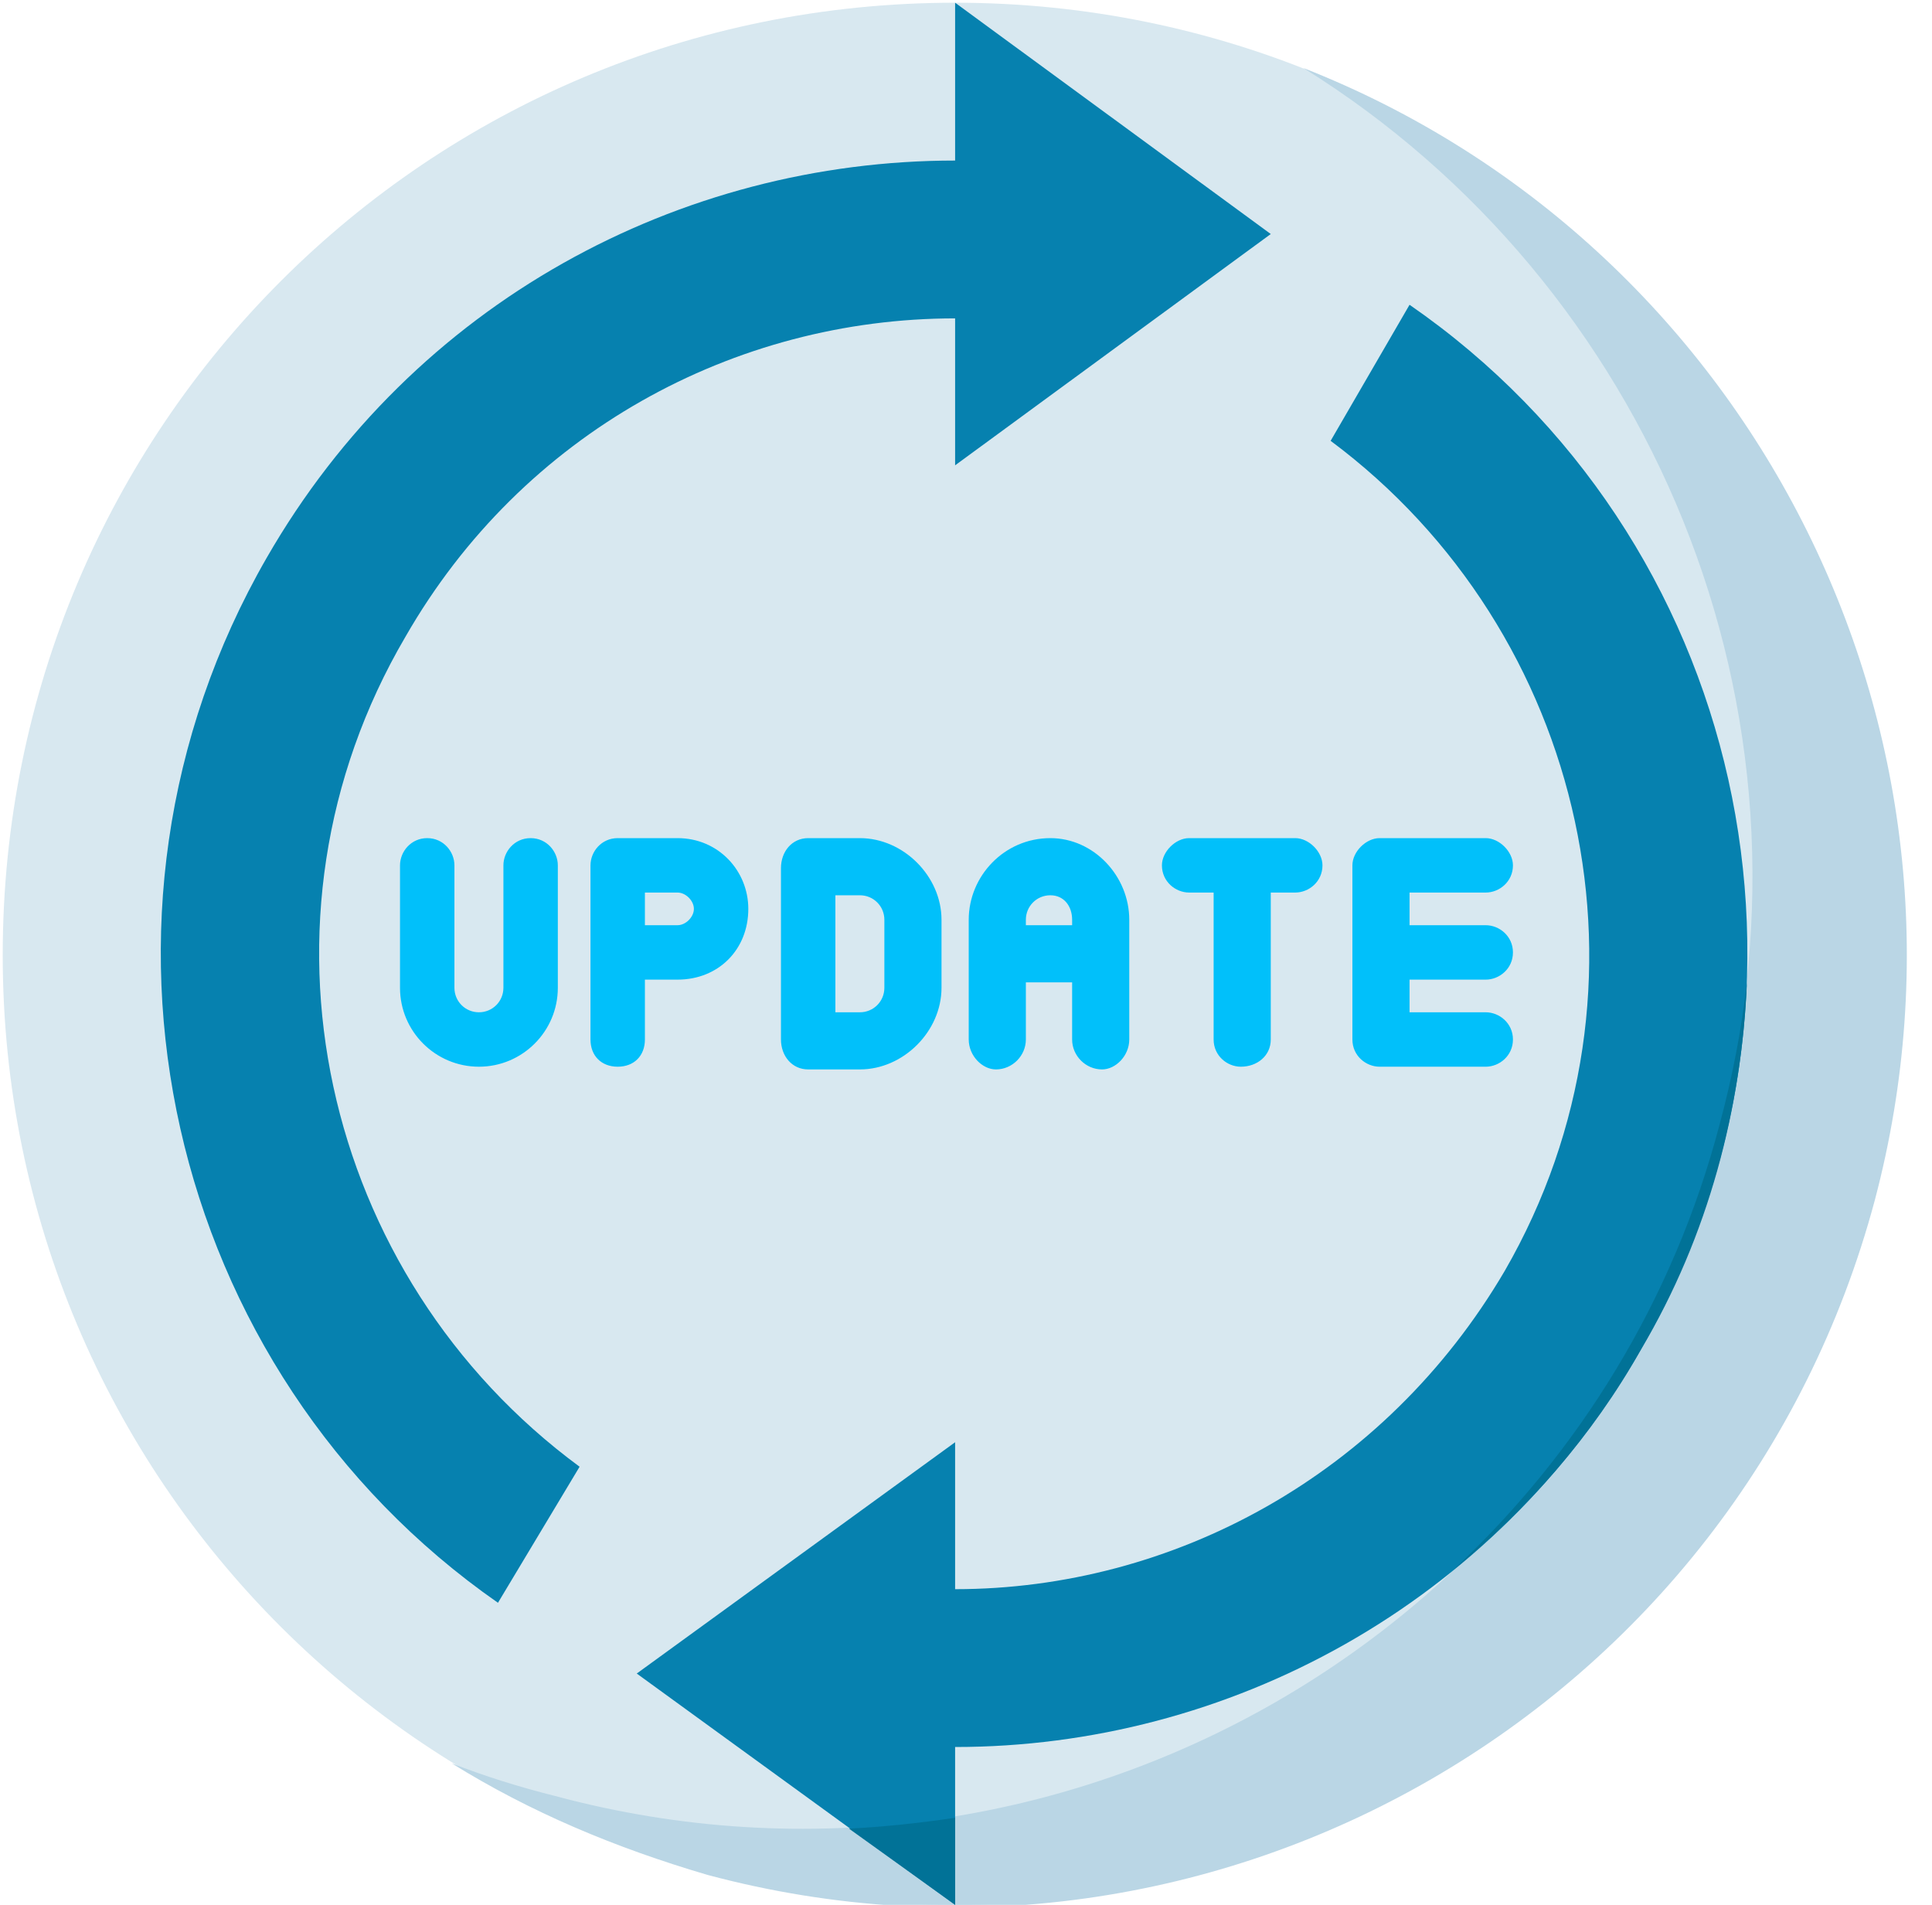 <svg version="1.2" xmlns="http://www.w3.org/2000/svg" viewBox="0 0 71 70" width="71" height="70"><style>.a{fill:#d8e8f0}.b{fill:#bad6e5}.c{fill:#0681af}.d{fill:#017297}.e{fill:#01c0fa}</style><path fill-rule="evenodd" class="a" d="m35.1 70c-19.4 0-35-15.6-35-34.9 0-19.4 15.6-35 35-35 19.3 0 34.9 15.6 34.9 35 0 19.3-15.6 34.9-34.9 34.9z"/><path class="b" d="m47.9 2.5c12.7 7.9 19.4 23.5 15.3 38.8-5 18.7-24.2 29.7-42.8 24.7q-2-0.5-3.8-1.2c2.9 1.8 6 3.1 9.4 4.1 18.7 5 37.9-6.1 42.9-24.8 4.6-17.4-4.7-35.2-21-41.6z"/><path class="c" d="m55.3 46.7q0 0 0 0c6-10.4 3-23.5-6.4-30.5l2.9-5c12.3 8.5 16.1 25.2 8.5 38.4-5.4 9.4-15.2 14.6-25.2 14.6v5.8l-11.7-8.5 11.7-8.5v5.4c8 0 15.8-4.2 20.2-11.7z"/><path class="d" d="m35.1 70v-3.2q-2 0.3-3.9 0.4z"/><path class="d" d="m60.3 49.6c2.5-4.2 3.7-8.9 3.9-13.5q-0.3 2.6-1 5.2c-1.7 6.5-5.2 12.1-9.8 16.4 2.7-2.2 5.1-4.9 6.9-8.1z"/><path class="c" d="m9.8 20.5c5.4-9.4 15.2-14.6 25.3-14.6v-5.8l11.6 8.5-11.6 8.5v-5.4c-8.1 0-15.9 4.2-20.2 11.7-6.1 10.4-3.1 23.5 6.4 30.5l-3 5c-12.2-8.5-16.1-25.2-8.5-38.4z"/><path class="e" d="m38.6 30.8c-1.7 0-3 1.4-3 3v4.4c0 0.6 0.5 1.1 1 1.1 0.6 0 1.1-0.5 1.1-1.1v-2.1h1.7v2.1c0 0.6 0.5 1.1 1.1 1.1 0.5 0 1-0.5 1-1.1v-4.4c0-1.6-1.3-3-2.9-3zm-0.9 3.2v-0.2c0-0.5 0.4-0.9 0.9-0.9 0.5 0 0.8 0.4 0.8 0.9v0.2zm-6.1-3.2h-1.9c-0.6 0-1 0.5-1 1.1v6.3c0 0.6 0.4 1.1 1 1.1h1.9c1.6 0 3-1.4 3-3v-2.5c0-1.6-1.4-3-3-3zm0.9 5.5c0 0.5-0.4 0.9-0.9 0.9h-0.9v-4.3h0.9c0.5 0 0.9 0.4 0.9 0.9zm19.3-0.3v1.2h2.8c0.5 0 1 0.4 1 1 0 0.6-0.5 1-1 1h-3.9c-0.5 0-1-0.4-1-1v-6.4c0-0.5 0.5-1 1-1h3.9c0.5 0 1 0.5 1 1 0 0.6-0.5 1-1 1h-2.8v1.2h2.8c0.5 0 1 0.4 1 1 0 0.6-0.5 1-1 1 0 0-2.8 0-2.8 0zm-31.3-4.2v4.5c0 1.6-1.3 2.9-2.9 2.9-1.6 0-2.9-1.3-2.9-2.9v-4.5c0-0.5 0.4-1 1-1 0.6 0 1 0.5 1 1v4.5c0 0.5 0.4 0.9 0.9 0.9 0.5 0 0.9-0.4 0.9-0.9v-4.5c0-0.5 0.4-1 1-1 0.6 0 1 0.5 1 1zm4.4-1h-2.2c-0.6 0-1 0.5-1 1v6.4c0 0.6 0.4 1 1 1 0.6 0 1-0.4 1-1v-2.2h1.2c1.5 0 2.6-1.1 2.6-2.6 0-1.4-1.1-2.6-2.6-2.6zm0 3.2h-1.2v-1.2h1.2c0.3 0 0.6 0.3 0.6 0.6 0 0.3-0.3 0.6-0.6 0.6zm23.7-2.2c0 0.6-0.5 1-1 1h-0.9v5.4c0 0.6-0.5 1-1.1 1-0.5 0-1-0.4-1-1v-5.4h-0.9c-0.5 0-1-0.4-1-1 0-0.5 0.5-1 1-1h3.9c0.5 0 1 0.5 1 1z"/></svg>
